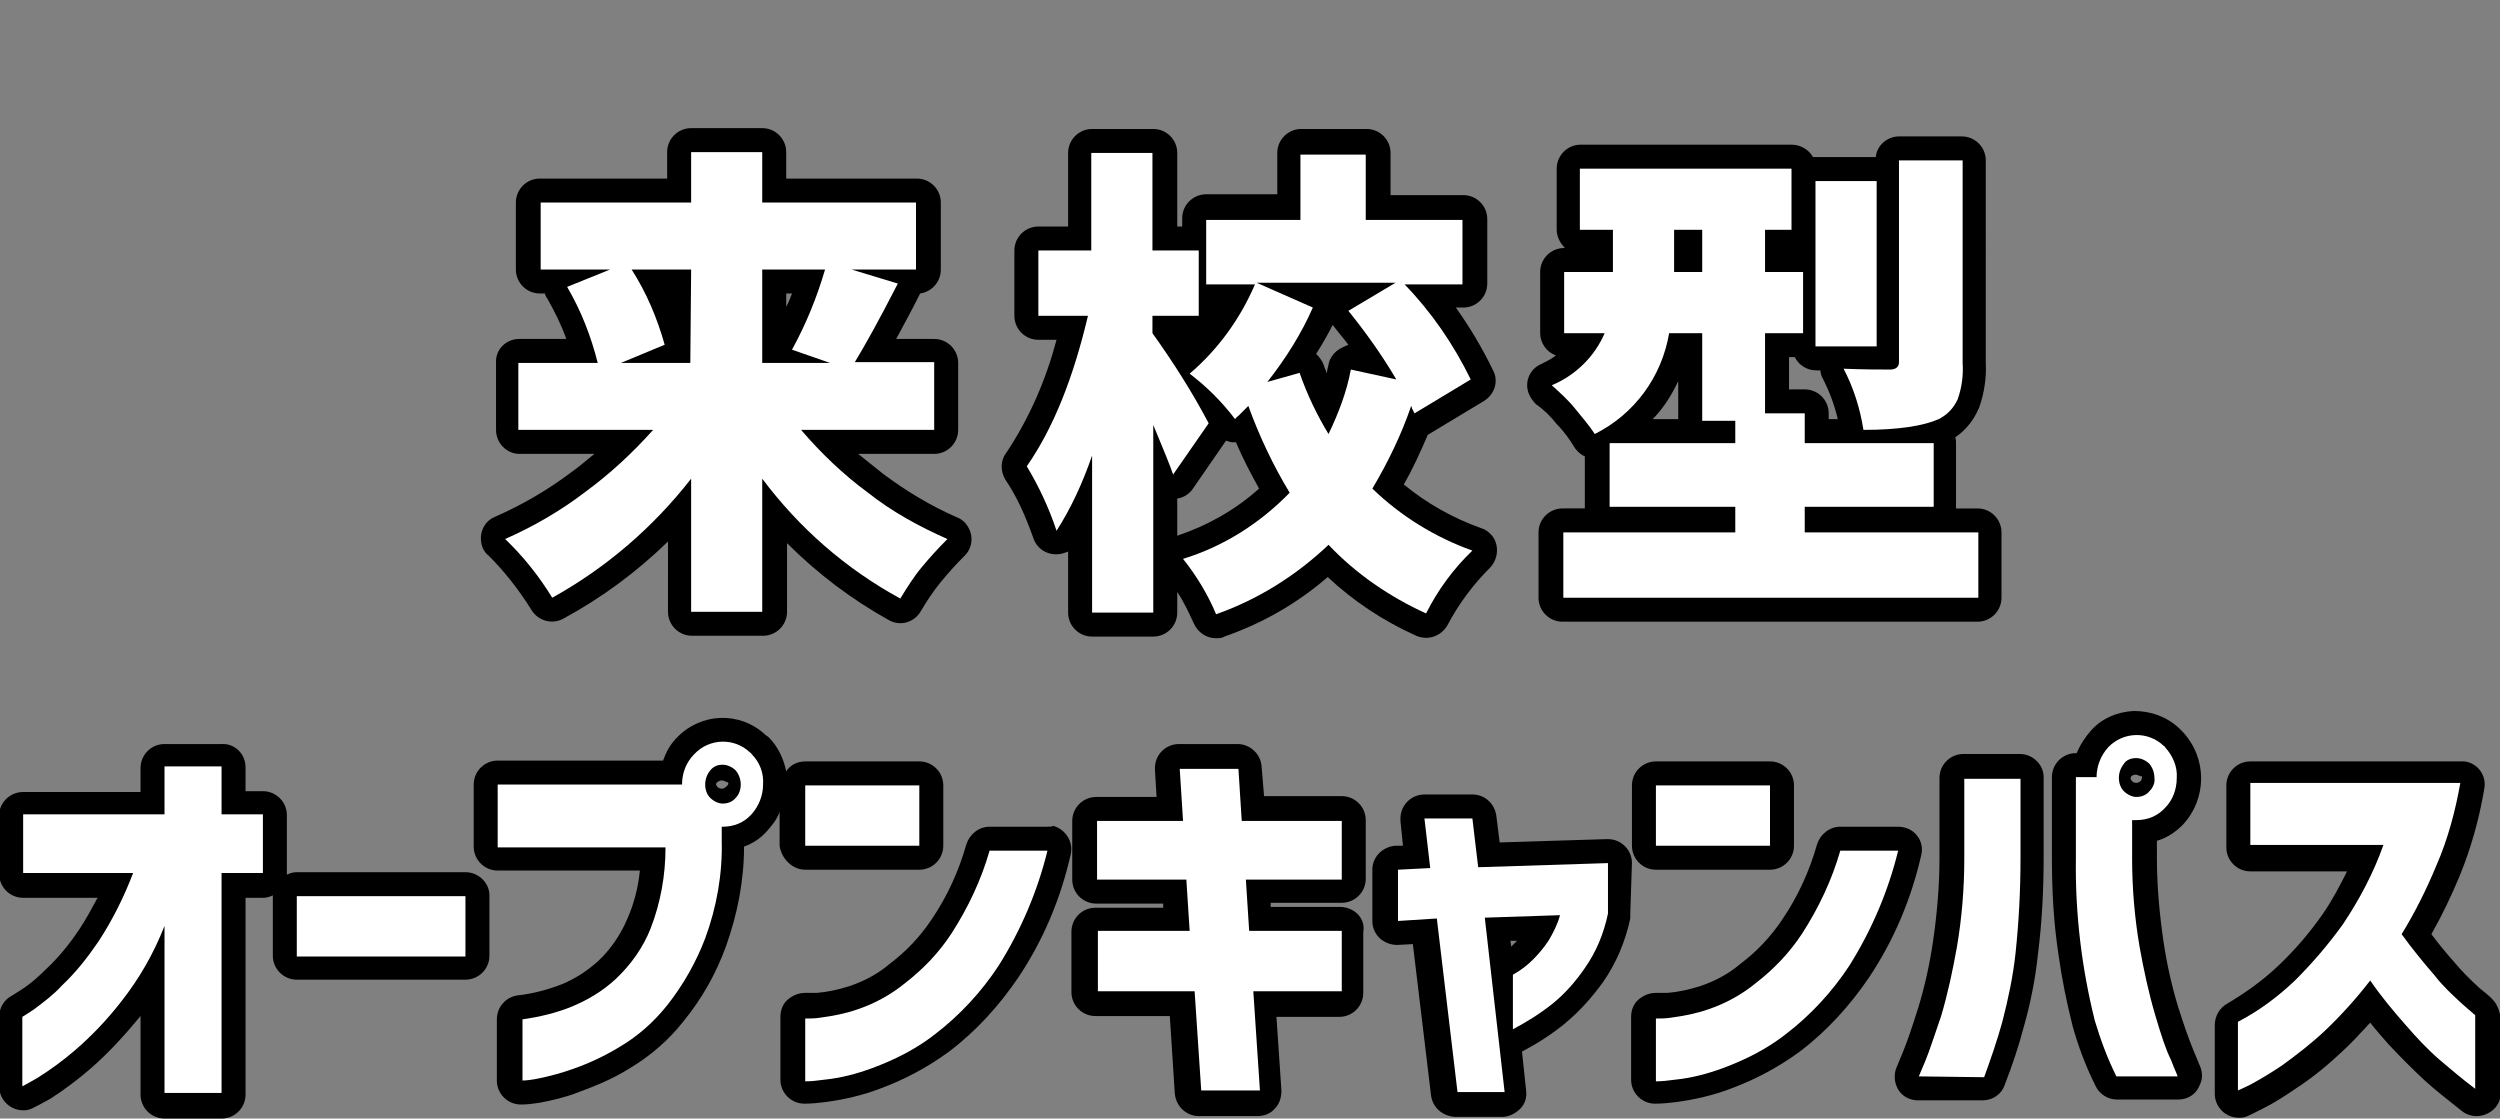 <?xml version="1.0" encoding="utf-8"?>
<!-- Generator: Adobe Illustrator 28.2.0, SVG Export Plug-In . SVG Version: 6.00 Build 0)  -->
<svg version="1.1" xmlns="http://www.w3.org/2000/svg" xmlns:xlink="http://www.w3.org/1999/xlink" x="0px"
	 y="0px" viewBox="0 0 302.4 135.3" style="enable-background:new 0 0 302.4 135.3;" width="302.4" height="135.3" xml:space="preserve">
<rect x="0" y="0" width="302.4" height="135.3" fill="#808080" stroke="none"/>
<style type="text/css">
	.st0{fill:#FFFFFF;}
</style>
<g>
	<path d="M64.3,73.8c0.8,1.3,2.5,1.8,3.9,1c4.6-2.5,8.8-5.6,12.6-9.3V74c0,1.6,1.3,2.9,2.9,2.9h8.6c1.6,0,2.9-1.3,2.9-2.9l0,0v-8.3
		c3.7,3.7,7.8,6.8,12.3,9.3c1.4,0.8,3.1,0.3,3.9-1.1c0.7-1.2,1.5-2.4,2.4-3.5s1.8-2.1,2.8-3.1c1.2-1.1,1.2-2.9,0.1-4.1
		c-0.3-0.3-0.6-0.5-0.9-0.6c-3.2-1.4-6.2-3.2-9-5.3c-1-0.8-2-1.6-3-2.4h9.2c1.6,0,2.9-1.3,2.9-2.9l0,0v-8.1c0-1.6-1.3-2.9-2.9-2.9
		h-4.6c0.8-1.5,1.8-3.3,2.8-5.3l0.1-0.2c1.4-0.2,2.5-1.4,2.5-2.9v-8.1c0-1.6-1.3-2.9-2.9-2.9H95.1v-3.2c0-1.6-1.3-2.9-2.9-2.9h-8.6
		c-1.6,0-2.9,1.3-2.9,2.9v3.2H65.3c-1.6,0-2.9,1.3-2.9,2.9l0,0v8.1c0,1.6,1.3,2.9,2.9,2.9h0.6c0.1,0.2,0.1,0.4,0.3,0.6
		c0.9,1.6,1.7,3.2,2.3,4.9h-5.7c-1.6,0-2.9,1.3-2.8,2.9V52c0,1.6,1.3,2.9,2.8,2.9h9.1c-1,0.8-1.9,1.6-2.9,2.3
		c-2.8,2.1-5.9,3.9-9.1,5.3c-1.5,0.6-2.1,2.3-1.5,3.8c0.2,0.4,0.4,0.7,0.7,0.9C61.1,69.2,62.8,71.4,64.3,73.8z M95.8,35.5
		c-0.2,0.5-0.4,1.1-0.7,1.6v-1.6H95.8z"/>
	<path d="M125,65.1c0.5,1.5,2.1,2.3,3.7,1.8c0.2-0.1,0.4-0.1,0.5-0.2v7.4c0,1.6,1.3,2.9,2.9,2.9h7.4c1.6,0,2.9-1.3,2.9-2.9v-2.5
		c0.8,1.2,1.4,2.5,2,3.8c0.5,1.1,1.5,1.8,2.7,1.8c0.3,0,0.7,0,1-0.2c4.6-1.6,8.8-4,12.5-7.2c3.1,2.9,6.7,5.3,10.7,7.1
		c1.4,0.6,3,0.1,3.8-1.3c1.3-2.5,3.1-4.9,5.1-6.9c1.1-1.1,1.2-3,0.1-4.1c-0.3-0.3-0.7-0.6-1.1-0.7c-3.4-1.2-6.6-3-9.4-5.3
		c1.1-1.9,2-3.9,2.9-6l0,0l6.8-4.1c1.3-0.8,1.8-2.4,1.1-3.7c-1.3-2.7-2.8-5.2-4.5-7.6h0.9c1.6,0,2.9-1.3,2.9-2.9l0,0v-7.8
		c0-1.6-1.3-2.9-2.9-2.9h-8.8v-5.1c0-1.6-1.3-2.9-2.9-2.9h-7.9c-1.6,0-2.9,1.3-2.9,2.9v5h-8.6c-1.6,0-2.9,1.3-2.9,2.9v1h-0.6v-8.9
		c0-1.6-1.3-2.9-2.9-2.9l0,0h-7.4c-1.6,0-2.9,1.3-2.9,2.9v8.9h-3.6c-1.6,0-2.9,1.3-2.9,2.9l0,0v7.9c0,1.6,1.3,2.9,2.9,2.9l0,0h2.2
		c-1.3,4.9-3.3,9.5-6.1,13.7c-0.7,0.9-0.7,2.2-0.1,3.2C123.1,60.2,124.1,62.6,125,65.1z M143.6,41.2l-0.1-0.1L143.6,41.2L143.6,41.2
		z M161.9,42.3c-0.6,0.4-1.1,1.1-1.2,1.8c-0.1,0.4-0.2,0.8-0.2,1.1c-0.1-0.4-0.3-0.7-0.4-1.1c-0.2-0.5-0.5-0.9-0.9-1.3
		c0.7-1.1,1.4-2.3,2-3.5c0.6,0.8,1.3,1.6,1.9,2.4C162.6,41.9,162.2,42.1,161.9,42.3z M142.4,60.3c0.8-0.1,1.5-0.6,1.9-1.2l4-5.8
		c0.3,0.1,0.6,0.2,0.8,0.2c0.1,0,0.3,0,0.4,0c0.8,1.9,1.8,3.8,2.8,5.6c-2.9,2.6-6.3,4.5-9.9,5.7V60.3z"/>
	<path d="M188.3,51.3L188.3,51.3c0.9,0.9,1.6,1.9,2.2,2.9c0.3,0.4,0.7,0.8,1.2,1v6.1c0,0.1,0,0.2,0,0.2H189c-1.6,0-2.9,1.3-2.9,2.9
		v7.9c0,1.6,1.3,2.9,2.9,2.9l0,0h50.2c1.6,0,2.9-1.3,2.9-2.9l0,0v-7.9c0-1.6-1.3-2.9-2.9-2.9h-2.6c0-0.1,0-0.2,0-0.2v-7.6
		c0-0.3,0-0.6-0.1-0.8c1.2-0.8,2.2-2,2.8-3.4l0.1-0.2c0.6-1.7,0.9-3.6,0.8-5.4V19.4c0-1.6-1.3-2.9-2.9-2.9h-7.6
		c-1.4,0-2.7,1.1-2.8,2.5h-7.2c-0.1,0-0.3,0-0.4,0c-0.5-0.9-1.5-1.5-2.6-1.5h-25.5c-1.6,0-2.9,1.3-2.9,2.9v7.4c0,0.8,0.4,1.6,1,2.2
		h-0.1c-1.6,0-2.9,1.3-2.9,2.9l0,0v7.4c0,1.2,0.8,2.3,1.9,2.7c-0.5,0.4-1.1,0.7-1.7,1c-1.5,0.6-2.2,2.3-1.5,3.8
		c0.2,0.4,0.5,0.8,0.8,1.1C186.8,49.6,187.6,50.4,188.3,51.3z M203,46.1v4.6h-3.1C201.2,49.4,202.2,47.8,203,46.1z M219.7,44.8h0.5
		c0,0.3,0.1,0.7,0.3,1c0.8,1.6,1.4,3.2,1.8,4.9h-1.1V50c0-1.6-1.3-2.9-2.9-2.9l0,0h-1.9v-3.9h0.7C217.6,44.2,218.6,44.8,219.7,44.8z
		"/>
	<path d="M56.3,105.5H35.9c-0.4,0-0.8,0.1-1.2,0.3l0,0v-7.2c0-1.6-1.3-2.9-2.9-2.9h-2.1v-2.9c0-1.6-1.3-2.9-2.9-2.8h-6.9
		c-1.6,0-2.9,1.3-2.9,2.9v2.9H2.8c-1.6,0-2.9,1.3-2.9,2.8v7.1c0,1.6,1.3,2.9,2.9,2.9h9c-0.7,1.3-1.4,2.6-2.2,3.8
		c-1.2,1.8-2.5,3.4-4,4.8c-0.9,0.9-1.9,1.8-3,2.5l-1.1,0.7c-1,0.5-1.6,1.5-1.6,2.6v8.4c0,1.6,1.3,2.9,2.9,2.9c0.8,0,0.9-0.1,3.3-1.4
		c1.7-1.1,3.3-2.3,4.8-3.6c2.2-1.9,4.2-4.1,6.1-6.4v9.5c0,1.6,1.3,2.9,2.9,2.9h6.9c1.6,0,2.9-1.3,2.9-2.9v-23.8h2.1
		c0.4,0,0.8-0.1,1.2-0.3v7.3c0,1.6,1.3,2.9,2.9,2.9h20.4c1.6,0,2.9-1.3,2.9-2.9v-7.3C59.2,106.8,57.9,105.5,56.3,105.5L56.3,105.5z"
		/>
	<path d="M126.7,100h-7c-1.3,0-2.4,0.9-2.8,2.1c-0.9,3.2-2.3,6.3-4.2,9.1c-1.4,2.1-3.1,3.9-5.1,5.4c-1.4,1.2-3.1,2.1-4.9,2.7
		c-1.3,0.4-2.6,0.7-3.9,0.8c-0.5,0-0.9,0-1.4,0c-0.8,0-1.5,0.3-2.1,0.8s-0.9,1.3-0.9,2.1v7.6c0,1.6,1.3,2.9,2.9,2.9l0,0l0,0
		c0.9,0,1.8-0.1,2.6-0.2c2.2-0.3,4.4-0.8,6.5-1.6c3-1.1,5.8-2.6,8.4-4.5c3.3-2.5,6.1-5.6,8.4-9c3-4.5,5.1-9.5,6.3-14.8
		c0.4-1.5-0.6-3.1-2.1-3.5C127.2,100,127,100,126.7,100L126.7,100z"/>
	<path d="M97.4,105.2h13.8c1.6,0,2.9-1.3,2.9-2.9V95c0-1.6-1.3-2.9-2.9-2.9H97.4c-0.9,0-1.8,0.4-2.3,1.2c-0.3-1.5-1-3-2.1-4.1
		l-0.4-0.3c-3.1-2.9-7.8-2.7-10.7,0.3l0,0c-0.8,0.8-1.3,1.7-1.7,2.8h-20c-1.6,0-2.9,1.3-2.9,2.9c0,0,0,0,0,0.1v7.4
		c0,1.6,1.3,2.9,2.9,2.9l0,0h17.2c-0.2,2-0.7,4-1.5,5.8c-0.8,1.9-2,3.7-3.5,5.1c-1.3,1.2-2.7,2.1-4.3,2.8c-1.8,0.7-3.6,1.2-5.5,1.4
		c-1.4,0.2-2.5,1.4-2.5,2.9v7.4c0,1.6,1.3,2.9,2.9,2.9h0.1c0.7,0,1.4-0.1,2.1-0.2c1.6-0.3,3.3-0.7,4.8-1.3c2.2-0.8,4.3-1.7,6.2-2.9
		c2.5-1.5,4.7-3.4,6.5-5.7c2.2-2.7,3.9-5.7,5.1-9c1.4-3.9,2.2-8,2.2-12.1c1.1-0.4,2-1,2.8-1.9c0.6-0.7,1.2-1.4,1.5-2.3v4.1
		C94.5,103.8,95.8,105.2,97.4,105.2L97.4,105.2z M88.1,94.8c0,0.1-0.1,0.2-0.2,0.3c-0.2,0.2-0.4,0.3-0.6,0.3s-0.4-0.1-0.5-0.2
		s-0.1-0.2-0.2-0.3c0-0.1,0.1-0.3,0.2-0.3c0.1-0.1,0.3-0.2,0.5-0.2s0.4,0.1,0.6,0.2C88.1,94.6,88.1,94.7,88.1,94.8z"/>
	<path d="M162.2,109.7h-8.5v-0.5h8.6c1.6,0,2.9-1.3,2.9-2.9v-7.1c0-1.6-1.3-2.9-2.9-2.9h-9.4l-0.3-3.6c-0.1-1.5-1.4-2.7-2.9-2.7
		h-7.1c-1.6,0-2.9,1.3-2.9,2.9c0,0.1,0,0.1,0,0.2l0.2,3.3h-7.3c-1.6,0-2.9,1.3-2.9,2.9v7.1c0,1.6,1.3,2.9,2.9,2.9h8.1v0.5h-8.2
		c-1.6,0-2.9,1.3-2.9,2.9l0,0v7.3c0,1.6,1.3,2.9,2.9,2.9l0,0h9l0.6,9.3c0.1,1.6,1.4,2.8,2.9,2.8h7.1c0.8,0,1.6-0.3,2.1-0.9
		c0.6-0.6,0.8-1.4,0.8-2.2l-0.6-8.9h7.6c1.6,0,2.9-1.3,2.9-2.9l0,0v-7.3C165.2,111.1,163.9,109.8,162.2,109.7
		C162.3,109.8,162.2,109.7,162.2,109.7z"/>
	<path d="M197.4,104.4c0-1.6-1.3-2.9-2.9-2.9h-0.1l-13,0.4l-0.4-3.2c-0.2-1.5-1.4-2.6-2.9-2.6h-5.8c-1.6,0-2.9,1.3-2.9,2.9
		c0,0.1,0,0.2,0,0.3l0.3,3h-0.9c-1.5,0.1-2.8,1.3-2.8,2.9v6.2c0,0.8,0.3,1.5,0.9,2.1c0.6,0.5,1.3,0.8,2.1,0.8l1.9-0.1l2.2,18.3
		c0.2,1.5,1.4,2.5,2.9,2.6h5.7c0.8,0,1.6-0.4,2.2-1c0.6-0.6,0.8-1.4,0.7-2.2l-0.5-4.7c1.9-1,3.6-2.1,5.2-3.4l0.1-0.1
		c1.7-1.4,3.2-3.1,4.5-4.9c1.6-2.3,2.7-4.9,3.3-7.7c0-0.2,0-0.4,0-0.6L197.4,104.4z M182.7,113.8h0.8c-0.1,0.1-0.1,0.1-0.2,0.2
		c-0.2,0.2-0.3,0.3-0.5,0.5L182.7,113.8z"/>
	<path d="M231.9,101.1c-0.5-0.7-1.4-1.1-2.3-1.1h-7c-1.3,0-2.4,0.9-2.8,2.1c-0.9,3.2-2.3,6.3-4.2,9.1c-1.4,2.1-3.1,3.9-5.1,5.4
		c-1.4,1.2-3.1,2.1-4.9,2.7c-1.3,0.4-2.6,0.7-3.9,0.8c-0.5,0-0.9,0-1.4,0c-0.8,0-1.5,0.3-2.1,0.8s-0.9,1.3-0.9,2.1v7.6
		c0,1.6,1.3,2.9,2.9,2.9l0,0l0,0c0.9,0,1.8-0.1,2.6-0.2c2.2-0.3,4.4-0.8,6.5-1.6c3-1.1,5.8-2.6,8.4-4.5c3.3-2.5,6.1-5.6,8.4-9
		c3-4.5,5.1-9.5,6.3-14.8C232.6,102.6,232.4,101.7,231.9,101.1z"/>
	<path d="M200.3,92.1h13.8c1.6,0,2.9,1.3,2.9,2.9v7.3c0,1.6-1.3,2.9-2.9,2.9h-13.8c-1.6,0-2.9-1.3-2.9-2.9V95
		C197.4,93.4,198.7,92.1,200.3,92.1z"/>
	<path d="M264,99.8c3-3.2,3-8.1,0-11.3l-0.4-0.4c-1.5-1.4-3.4-2.1-5.5-2.1c-2,0.1-3.9,0.9-5.2,2.4c-0.7,0.8-1.3,1.7-1.7,2.7h-0.1
		c-1.6,0-2.9,1.3-2.9,2.9v9.7c0,4,0.2,7.9,0.8,11.8c0.4,2.9,1,5.8,1.7,8.6c0.7,2.5,1.6,4.9,2.8,7.3c0.5,1,1.5,1.6,2.6,1.6h7.4
		c1.2,0,2.2-0.7,2.6-1.8c0.4-0.8,0.3-1.7-0.1-2.5c-0.1-0.2-0.3-0.8-0.7-1.7c-0.5-1.2-1.1-2.9-1.8-5.1c-0.8-2.6-1.4-5.3-1.8-8
		c-0.5-3.4-0.8-6.8-0.8-10.2v-2C262,101.4,263.1,100.7,264,99.8z M259.1,94.1c0,0.1-0.1,0.2-0.1,0.3c-0.2,0.2-0.4,0.3-0.6,0.3
		s-0.4-0.1-0.5-0.2s-0.1-0.2-0.2-0.3c0-0.1,0.1-0.3,0.1-0.3c0.1-0.1,0.3-0.2,0.5-0.2s0.4,0.1,0.6,0.2
		C259.1,93.8,259.1,94,259.1,94.1z"/>
	<path d="M244.3,91.2h-6.8c-1.6,0-2.9,1.3-2.9,2.9l0,0v9.7c0,3.4-0.3,6.8-0.8,10.2c-0.4,2.7-1,5.4-1.8,8c-0.7,2.2-1.3,4-1.8,5.2
		c-0.4,0.9-0.6,1.5-0.7,1.7c-0.7,1.4-0.2,3.2,1.2,3.9c0.4,0.2,0.9,0.3,1.3,0.3h7.8c1.2,0,2.3-0.7,2.7-1.9c0.9-2.3,1.7-4.7,2.3-7
		c0.8-2.8,1.4-5.8,1.7-8.7c0.5-3.9,0.7-7.8,0.7-11.8V94C247.2,92.5,245.9,91.2,244.3,91.2L244.3,91.2z"/>
	<path d="M301.5,120.9c-0.1-0.1-0.1-0.2-1.6-1.4c-1.1-1-2.2-2.1-3.1-3.2c-0.9-1-1.8-2.1-2.7-3.3c1.3-2.3,2.4-4.6,3.4-7
		c1.4-3.4,2.4-7,3-10.6c0.3-1.6-0.8-3.1-2.4-3.3c-0.2,0-0.3,0-0.5,0h-25.4c-1.6,0-2.9,1.3-2.9,2.9l0,0v7.5c0,1.6,1.3,2.9,2.9,2.9
		l0,0h11.7c-0.9,1.8-1.8,3.5-2.9,5.1c-1.6,2.3-3.4,4.4-5.4,6.3c-1.9,1.8-4,3.3-6.2,4.6c-0.9,0.5-1.5,1.5-1.5,2.6v8.3
		c0,1.6,1.3,2.9,2.9,2.9l0,0h0.1c0.7,0,0.8-0.1,2.8-1.1c1.4-0.7,2.8-1.6,4.1-2.5c2-1.3,3.8-2.8,5.5-4.4c1.2-1.1,2.3-2.3,3.4-3.5
		c0.7,0.9,1.5,1.8,2.2,2.6c1.4,1.5,2.9,3,4.4,4.4c1.3,1.2,2.9,2.4,4.5,3.7c1.3,1,3.1,0.7,4.1-0.5c0.4-0.5,0.6-1.1,0.6-1.8v-9
		C302.3,122.1,302,121.4,301.5,120.9z"/>
	<path class="st0" d="M113,52H96.9c2.4,2.8,5.1,5.4,8.1,7.6c2.9,2.3,6.2,4.1,9.6,5.6c-1.1,1.1-2.1,2.2-3.1,3.4
		c-1,1.2-1.8,2.5-2.6,3.8c-6.6-3.6-12.2-8.5-16.7-14.5V74h-8.6V57.9C79,63.8,73.3,68.7,66.8,72.3c-1.6-2.6-3.5-5-5.7-7.1
		c3.4-1.5,6.7-3.4,9.7-5.7c3-2.2,5.7-4.7,8.2-7.5H62.7v-8.1h9.6c-0.8-3.2-2-6.3-3.7-9.2l5.2-2.1h-8.4v-8.1h18.2v-6.1h8.6v6.1h18.6
		v8.1H103l5.6,1.7c-2.3,4.5-4.1,7.7-5.2,9.5h9.6C113,43.8,113,52,113,52z M83.6,32.6h-7.2c1.8,2.8,3.1,5.9,4,9.1l-5.3,2.2h8.4
		L83.6,32.6z M99.8,32.6h-7.6v11.3h8.2l-4.6-1.6C97.5,39.2,98.8,36,99.8,32.6z"/>
	<path class="st0" d="M146.2,51.2l-4.3,6.2c-0.3-0.9-1.1-2.9-2.4-6v22.7h-7.4v-19c-1.1,3.2-2.5,6.3-4.3,9.1
		c-0.9-2.7-2.1-5.3-3.6-7.8c3.2-4.6,5.6-10.6,7.4-18.2h-6v-7.9h6.4V18.5h7.4v11.8h5.6v7.9h-5.6v2.1
		C141.9,43.8,144.2,47.4,146.2,51.2z M177.9,45.9l-6.8,4.1l-0.2-0.4c-0.1-0.1-0.1-0.3-0.2-0.5c-1.2,3.5-2.8,6.8-4.7,10
		c3.4,3.3,7.6,5.9,12.1,7.5c-2.3,2.2-4.2,4.8-5.6,7.6c-4.4-2-8.5-4.8-11.8-8.3c-3.9,3.7-8.5,6.6-13.6,8.4c-1-2.4-2.4-4.7-4-6.7
		c4.9-1.5,9.3-4.3,12.9-8c-2-3.3-3.7-6.9-5-10.5c-0.1,0.1-0.3,0.3-0.5,0.5s-0.4,0.4-0.6,0.6s-0.4,0.3-0.5,0.5
		c-1.6-2.1-3.4-3.9-5.5-5.5c3.4-2.9,6.1-6.6,7.9-10.8h-5.9v-7.8h11.4v-7.9h7.9v7.9h11.7v7.8h-7C173.1,37.7,175.8,41.6,177.9,45.9z
		 M153.3,46.2l3.9-1.1c0.9,2.6,2.1,5.1,3.5,7.4c1.2-2.5,2.2-5.1,2.7-7.8l5.5,1.2c-1.7-2.9-3.7-5.7-5.8-8.3l5.7-3.4H152l6.8,3
		C157.4,40.4,155.5,43.4,153.3,46.2L153.3,46.2z"/>
	<path class="st0" d="M218.2,64.4h21.1v7.9h-50.2v-7.9h20.8v-3.1h-15.2v-7.7h15.2v-2.7h-4V40.3h-4c-0.9,5.3-4.2,9.8-9,12.2
		c-0.7-1.1-1.6-2.1-2.4-3.1c-0.8-1-1.8-1.9-2.8-2.8c2.9-1.2,5.2-3.5,6.4-6.3h-4.9v-7.4h5.9v-5.1h-4v-7.4h25.6v7.4h-3.2v5.1h4.6v7.4
		h-4.6V50h4.8v3.6h15.6v7.7h-15.6v3.1C218.3,64.4,218.2,64.4,218.2,64.4z M202.5,32.9h3.4v-5.1h-3.4V32.9z M227,21.9v20h-7.4v-20
		H227z M237.4,19.4v24.5c0.1,1.5-0.1,3-0.6,4.4c-0.5,1.1-1.3,1.9-2.3,2.4c-1.8,0.8-4.8,1.3-9.1,1.3c-0.4-2.6-1.2-5.1-2.4-7.4
		c2.5,0.1,4.4,0.1,5.6,0.1c0.7,0,1.1-0.3,1.1-0.9V19.4C229.7,19.4,237.4,19.4,237.4,19.4z"/>
	<path class="st0" d="M19.9,132.3V112c-1.3,3.3-3,6.3-5.2,9.1c-1.7,2.2-3.6,4.2-5.7,6c-1.4,1.2-2.9,2.3-4.5,3.3
		c-1.2,0.7-1.8,1-1.8,1V123c0,0,0.5-0.3,1.4-0.9c1.2-0.9,2.4-1.8,3.4-2.9c1.7-1.6,3.1-3.4,4.4-5.3c1.7-2.6,3.1-5.4,4.2-8.3H2.8v-7.1
		h17.1v-5.8h6.9v5.8h5v7.1h-5v26.6h-6.9V132.3z"/>
	<path class="st0" d="M35.9,115.7v-7.3h20.4v7.3H35.9z"/>
	<path class="st0" d="M84,91.2c1.8-1.9,4.8-2,6.7-0.2c0.1,0.1,0.2,0.1,0.2,0.2c1,1,1.5,2.3,1.4,3.7c0,1.3-0.5,2.6-1.4,3.6
		s-2.1,1.5-3.5,1.5h-0.1v1.7c0.1,4-0.6,8-2,11.8c-1.1,2.9-2.7,5.7-4.6,8.1c-1.6,2-3.5,3.7-5.7,5c-1.8,1.1-3.7,2-5.7,2.7
		c-1.4,0.5-2.9,0.9-4.4,1.2c-0.6,0.1-1.2,0.2-1.7,0.2v-7.4c2.1-0.3,4.2-0.8,6.1-1.6c1.9-0.8,3.7-1.9,5.2-3.3
		c1.8-1.7,3.3-3.8,4.2-6.1c1.2-3.1,1.8-6.4,1.8-9.8H60.2v-7.6h22.3C82.5,93.5,83,92.2,84,91.2z M89.6,94.9c0-0.6-0.2-1.2-0.6-1.7
		c-0.4-0.4-1-0.7-1.6-0.7s-1.1,0.2-1.5,0.7s-0.6,1.1-0.6,1.7s0.2,1.2,0.6,1.6s1,0.7,1.5,0.7c0.6,0,1.2-0.2,1.6-0.7
		C89.4,96.1,89.6,95.5,89.6,94.9z"/>
	<path class="st0" d="M97.4,102.3V95h13.8v7.3H97.4z M126.7,102.9c-1.2,4.9-3.2,9.6-5.9,13.9c-2.1,3.2-4.7,6-7.7,8.3
		c-2.3,1.8-4.9,3.1-7.6,4.1c-1.9,0.7-3.8,1.2-5.8,1.4c-0.8,0.1-1.5,0.2-2.3,0.2v-7.6c0.6,0,1.2,0,1.8-0.1c1.5-0.2,3.1-0.5,4.5-1
		c2.1-0.7,4.1-1.8,5.8-3.2c2.2-1.7,4.1-3.7,5.6-6c2-3.1,3.6-6.5,4.6-10H126.7z"/>
	<path class="st0" d="M132.7,106.4v-7.1h10.4l-0.4-6.3h7.1l0.4,6.3h12.1v7.1h-11.6l0.4,6.2h11.2v7.3h-10.7l0.8,12h-7.1l-0.8-12
		h-11.7v-7.3h11.1l-0.4-6.2H132.7z"/>
	<path class="st0" d="M169.1,111.4v-6.2l3.9-0.2l-0.7-6h5.8l0.7,5.9l15.7-0.5v6.1c-0.5,2.4-1.4,4.6-2.8,6.6
		c-1.1,1.6-2.4,3.1-3.9,4.3c-1.5,1.2-3.1,2.2-4.8,3.1v-6.6c0.9-0.5,1.7-1.1,2.4-1.8c0.7-0.7,1.3-1.4,1.9-2.3c0.6-1,1.1-2,1.4-3.1
		l-9.1,0.3l2.4,21.1h-5.7l-2.5-21L169.1,111.4z"/>
	<path class="st0" d="M200.3,102.3V95h13.8v7.3H200.3z M229.6,102.9c-1.2,4.9-3.2,9.6-5.9,13.9c-2.1,3.2-4.7,6-7.7,8.3
		c-2.3,1.8-4.9,3.1-7.6,4.1c-1.9,0.7-3.8,1.2-5.8,1.4c-0.8,0.1-1.5,0.2-2.3,0.2v-7.6c0.6,0,1.2,0,1.8-0.1c1.5-0.2,3.1-0.5,4.5-1
		c2.1-0.7,4.1-1.8,5.8-3.2c2.2-1.7,4.1-3.7,5.6-6c2-3.1,3.6-6.5,4.6-10H229.6z"/>
	<path class="st0" d="M232.1,130.2c0,0,0.3-0.7,0.8-1.9s1.1-3.1,1.9-5.4c0.8-2.7,1.4-5.5,1.9-8.3c0.6-3.5,0.9-7.1,0.9-10.7v-9.7h6.8
		v9.7c0,3.8-0.2,7.6-0.6,11.4c-0.3,2.8-0.9,5.6-1.6,8.3c-0.6,2.2-1.4,4.5-2.2,6.7L232.1,130.2z M255,90.4c1.8-1.9,4.8-2,6.7-0.2l0,0
		c0.1,0.1,0.2,0.1,0.2,0.2c0.9,1,1.5,2.3,1.4,3.7c0,1.4-0.5,2.7-1.4,3.6c-0.9,1-2.1,1.5-3.5,1.5c-0.2,0-0.4,0-0.5,0v4.6
		c0,3.6,0.3,7.2,0.9,10.7c0.5,2.8,1.1,5.6,1.9,8.3c0.7,2.4,1.3,4.2,1.9,5.4c0.5,1.3,0.8,1.9,0.8,2H256c-1.1-2.2-1.9-4.4-2.6-6.7
		c-1.6-6.4-2.4-13-2.3-19.7V94h2.5C253.6,92.7,254.1,91.4,255,90.4z M260.6,94.1c0-0.6-0.2-1.2-0.6-1.7c-0.4-0.4-1-0.7-1.6-0.7
		s-1.2,0.2-1.5,0.7c-0.4,0.5-0.6,1.1-0.6,1.7s0.2,1.2,0.6,1.6s1,0.7,1.5,0.7c0.6,0,1.2-0.2,1.6-0.7
		C260.4,95.3,260.7,94.7,260.6,94.1z"/>
	<path class="st0" d="M272.2,102.2v-7.5h25.4c-0.6,3.4-1.5,6.8-2.9,10c-1.2,2.9-2.6,5.7-4.2,8.3c1.3,1.8,2.7,3.5,4,5
		c1,1.3,2.2,2.4,3.4,3.5l1.5,1.3v8.9c-1.6-1.2-3-2.4-4.3-3.5c-1.5-1.3-2.8-2.7-4.1-4.2c-1.5-1.7-3-3.5-4.3-5.4
		c-1.7,2.2-3.5,4.2-5.5,6.1c-1.6,1.5-3.4,2.9-5.2,4.2c-1.2,0.8-2.5,1.6-3.8,2.3c-1,0.5-1.5,0.7-1.5,0.7v-8.3c2.5-1.3,4.8-3,6.9-5
		c2.1-2.1,4-4.3,5.8-6.8c2-3,3.7-6.2,4.9-9.6L272.2,102.2z"/>
</g>
</svg>
